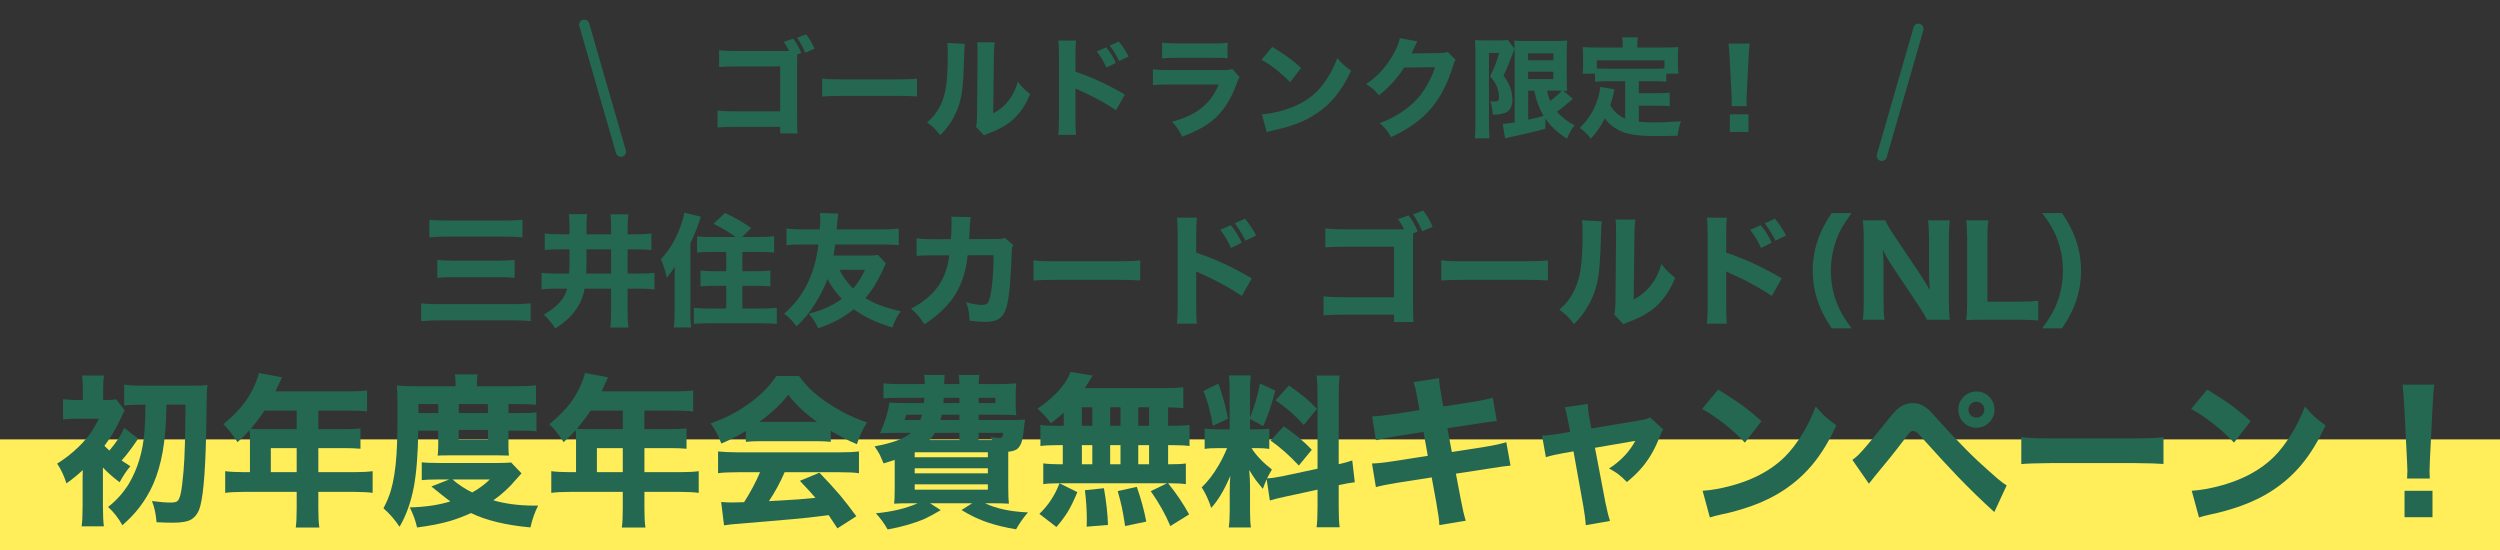 <svg width="736" height="162" viewBox="0 0 736 162" fill="none" xmlns="http://www.w3.org/2000/svg">
<rect x="0" y="0" width="736" height="162" fill="#333333" stroke="none"/>
<g clip-path="url(#clip0_4777_845)">
<path d="M182.8 44.671L172 7.254" stroke="#246852" stroke-width="3" stroke-linecap="round"/>
<path d="M554 45.88L564.8 8.463" stroke="#246852" stroke-width="3" stroke-linecap="round"/>
<path fill-rule="evenodd" clip-rule="evenodd" d="M0 129.358H736V162H0V129.358Z" fill="#FFED59"/>
<path d="M234.703 16.047C234.672 16.703 234.656 17.49 234.656 18.406V34.531C234.656 36.333 234.672 37.51 234.703 38.062C234.724 38.385 234.76 38.786 234.812 39.266H229.688V37.344H216.125C214.219 37.344 212.594 37.401 211.25 37.516V32.531C212.469 32.698 214.12 32.781 216.203 32.781H229.688V19.562H216.656C214.25 19.573 212.599 19.63 211.703 19.734V14.766C212.661 14.922 214.339 15.005 216.734 15.016H230.734L232.344 15C231.875 14.083 231.339 13.193 230.734 12.328L233.5 11.359C234.469 12.62 235.266 14.026 235.891 15.578L234.703 16.047ZM234.656 11.094L237.312 10.109C237.75 10.651 238.193 11.297 238.641 12.047C239.141 12.912 239.526 13.682 239.797 14.359L237.047 15.5C236.411 13.958 235.615 12.49 234.656 11.094ZM242.047 28.422V23.109C242.755 23.213 243.438 23.281 244.094 23.312C244.979 23.354 246.245 23.375 247.891 23.375H264.109C266.953 23.365 268.901 23.287 269.953 23.141V28.391C269.047 28.307 267.089 28.25 264.078 28.219H247.922C244.88 28.25 242.922 28.318 242.047 28.422ZM278.906 12.641L284.062 12.922C283.99 13.453 283.938 14.115 283.906 14.906C283.885 15.24 283.823 17.01 283.719 20.219C283.573 24.208 283.281 27.13 282.844 28.984C281.865 33.172 279.854 36.776 276.812 39.797C276.052 38.828 275.375 38.057 274.781 37.484C274.323 37.068 273.708 36.589 272.938 36.047C273.948 35.161 274.745 34.328 275.328 33.547C277.016 31.276 278.094 28.479 278.562 25.156C278.875 22.99 279.031 19.901 279.031 15.891C279.031 14.412 278.99 13.328 278.906 12.641ZM287.656 12.453L292.844 12.469C292.688 13.427 292.604 14.719 292.594 16.344L292.406 33.375C294.167 32.448 295.635 31.25 296.812 29.781C298.156 28.052 299.099 26.156 299.641 24.094C300.411 25.062 301.083 25.812 301.656 26.344C302.031 26.698 302.562 27.151 303.25 27.703C302.01 30.859 300.24 33.448 297.938 35.469C296.167 36.979 293.911 38.224 291.172 39.203C290.495 39.464 290.01 39.677 289.719 39.844L287.328 37.328C287.516 36.661 287.62 35.641 287.641 34.266L287.797 16.281C287.797 16.177 287.792 15.51 287.781 14.281C287.781 13.656 287.74 13.047 287.656 12.453ZM322.891 15.141L325.656 13.922C326.833 15.338 327.786 16.87 328.516 18.516L325.719 19.875C325.406 19.156 324.995 18.354 324.484 17.469C323.943 16.562 323.411 15.787 322.891 15.141ZM326.703 13.438L329.359 12.219C330.505 13.573 331.479 15.042 332.281 16.625L329.5 17.984C329.135 17.224 328.667 16.385 328.094 15.469C327.615 14.698 327.151 14.021 326.703 13.438ZM316.797 39.703H311.562C311.688 38.776 311.755 37.271 311.766 35.188V16.234C311.755 14.213 311.688 12.787 311.562 11.953H316.797C316.672 12.87 316.609 14.302 316.609 16.25V21.125C321.401 22.698 326.25 24.938 331.156 27.844L328.547 32.453C327.453 31.693 326.219 30.922 324.844 30.141C322.323 28.713 319.984 27.542 317.828 26.625C317.359 26.417 316.953 26.219 316.609 26.031V35.25C316.609 37.292 316.672 38.776 316.797 39.703ZM342.109 17.188V12.531C342.943 12.688 344.411 12.771 346.516 12.781H357.031C358.562 12.781 359.573 12.76 360.062 12.719C360.406 12.698 360.844 12.635 361.375 12.531V17.188C360.792 17.104 360.266 17.057 359.797 17.047C359.307 17.026 358.406 17.016 357.094 17.016H346.438C344.271 17.037 342.828 17.094 342.109 17.188ZM339.422 25.047V20.391C340.089 20.484 340.682 20.547 341.203 20.578C341.786 20.609 342.807 20.625 344.266 20.625H359.672C360.651 20.625 361.318 20.604 361.672 20.562C361.964 20.531 362.339 20.448 362.797 20.312L364.938 22.656C364.656 23.104 364.359 23.787 364.047 24.703C362.328 29.495 359.901 33.135 356.766 35.625C355.234 36.865 353.271 38.016 350.875 39.078C350.292 39.339 349.344 39.724 348.031 40.234C347.594 39.276 347.151 38.469 346.703 37.812C346.391 37.365 345.833 36.693 345.031 35.797C352.021 34.12 356.594 30.479 358.75 24.875H344.188C341.844 24.885 340.255 24.943 339.422 25.047ZM371.391 17.594L374.531 13.797C376.115 14.755 377.438 15.604 378.5 16.344C380.156 17.5 381.672 18.719 383.047 20L379.797 24.203C378.693 23.026 377.401 21.838 375.922 20.641C374.328 19.391 372.818 18.375 371.391 17.594ZM372.922 38.891L371.5 33.656C372.448 33.594 373.427 33.469 374.438 33.281C380.125 32.188 384.542 30.073 387.688 26.938C388.812 25.812 389.943 24.338 391.078 22.516C392.161 20.734 393.036 18.932 393.703 17.109C394.495 18.047 395.208 18.792 395.844 19.344C396.302 19.74 396.938 20.229 397.75 20.812C396.365 23.854 394.781 26.443 393 28.578C389.948 32.214 386 34.896 381.156 36.625C379.094 37.354 377.083 37.917 375.125 38.312C374.188 38.51 373.453 38.703 372.922 38.891ZM412.094 11.219L417.281 12.188C417.188 12.312 417.073 12.521 416.938 12.812C416.719 13.25 416.516 13.682 416.328 14.109C416.099 14.641 415.844 15.177 415.562 15.719L423.891 15.625C424.964 15.594 425.724 15.474 426.172 15.266L428.531 17.594C428.281 17.938 428 18.63 427.688 19.672C427.021 21.901 426.109 24.151 424.953 26.422C422.87 30.516 419.969 33.885 416.25 36.531C414.198 37.99 411.953 39.266 409.516 40.359C409.026 39.464 408.542 38.714 408.062 38.109C407.635 37.589 407.021 36.964 406.219 36.234C410.615 34.609 414.229 32.297 417.062 29.297C418.708 27.568 420.135 25.375 421.344 22.719C421.76 21.812 422.135 20.833 422.469 19.781L413.375 19.891C412.448 21.401 411.26 22.943 409.812 24.516C408.521 25.901 407.245 27.078 405.984 28.047C405.359 27.297 404.802 26.703 404.312 26.266C403.833 25.859 403.125 25.365 402.188 24.781C405.677 22.438 408.474 19.271 410.578 15.281C411.495 13.531 412 12.177 412.094 11.219ZM460.188 26.703L463.078 29.109C462.984 29.172 462.703 29.401 462.234 29.797C461.068 30.818 459.776 31.849 458.359 32.891C458.911 33.536 459.531 34.141 460.219 34.703C461.302 35.589 462.422 36.312 463.578 36.875C462.745 37.833 461.995 39.151 461.328 40.828C459.599 39.786 457.984 38.464 456.484 36.859C455.922 36.234 455.411 35.594 454.953 34.938L454.984 37.875C452.276 38.656 448.875 39.474 444.781 40.328C443.948 40.526 443.391 40.677 443.109 40.781L442.391 36.484C442.828 36.505 444.005 36.354 445.922 36.031V15.359C445.911 14.026 445.87 12.88 445.797 11.922C446.359 12.016 447.37 12.062 448.828 12.062H458.438C459.719 12.062 460.698 12.016 461.375 11.922C461.292 12.412 461.25 13.604 461.25 15.5V23.234C461.25 24.568 461.292 25.745 461.375 26.766C460.865 26.734 460.469 26.713 460.188 26.703ZM459.781 26.703C459.417 26.693 459.167 26.688 459.031 26.688H455.438C455.667 27.802 455.984 28.818 456.391 29.734C457.026 29.245 457.604 28.771 458.125 28.312C459.01 27.531 459.562 26.995 459.781 26.703ZM449.891 35.25C451.818 34.823 453.333 34.448 454.438 34.125C453.156 32.021 452.25 29.542 451.719 26.688H449.891V35.25ZM449.875 15.703V17.75H457.312V15.703H449.875ZM449.875 21.125V23.281H457.312V21.125H449.875ZM434.25 11.766C434.729 11.849 435.536 11.891 436.672 11.891H441.516C442.807 11.891 443.599 11.838 443.891 11.734L445.891 14.359C445.776 14.609 445.63 14.979 445.453 15.469C444.578 17.917 443.641 20.167 442.641 22.219C443.349 23.25 443.849 24.057 444.141 24.641C444.88 26.13 445.25 27.688 445.25 29.312C445.25 31.125 444.677 32.365 443.531 33.031C442.708 33.5 441.349 33.745 439.453 33.766C439.401 32.057 439.141 30.734 438.672 29.797C439.13 29.87 439.526 29.906 439.859 29.906C440.38 29.906 440.745 29.833 440.953 29.688C441.193 29.521 441.312 29.182 441.312 28.672C441.312 27.578 441.094 26.5 440.656 25.438C440.375 24.781 440.036 24.182 439.641 23.641C439.391 23.297 439.073 22.896 438.688 22.438C439.312 21.229 439.833 20.078 440.25 18.984C440.583 18.099 440.953 16.969 441.359 15.594H438.359V36.703C438.359 38.151 438.411 39.49 438.516 40.719H434.172C434.297 39.729 434.359 38.391 434.359 36.703V15C434.359 14.125 434.323 13.047 434.25 11.766ZM478.453 34.938V23.906H472.875C471.458 23.906 470.359 23.958 469.578 24.062V21.688H465.922C466.016 20.979 466.062 20.088 466.062 19.016V16.297C466.073 15.474 466.031 14.662 465.938 13.859C467 13.943 468.229 13.984 469.625 13.984H477.719V13.047C477.719 12.245 477.661 11.562 477.547 11H482.172C482.078 11.542 482.026 12.219 482.016 13.031V13.984H490.438C491.792 13.984 493.016 13.943 494.109 13.859C494.026 14.609 493.984 15.422 493.984 16.297V19.031C493.984 19.958 494.031 20.844 494.125 21.688H490.547V24.062C489.786 23.958 488.677 23.906 487.219 23.906H482.469V27.438H488.359C489.776 27.438 490.844 27.38 491.562 27.266V31.266C490.74 31.162 489.672 31.109 488.359 31.109H482.469V35.828C483.781 35.974 485.37 36.047 487.234 36.047C489.224 36.047 491.771 35.927 494.875 35.688C494.385 37.062 494.052 38.484 493.875 39.953C491.365 40.026 489.203 40.062 487.391 40.062C482.974 40.062 479.703 39.635 477.578 38.781C475.974 38.135 474.604 37.229 473.469 36.062C473.188 35.771 472.854 35.365 472.469 34.844C471.271 37.208 469.896 39.198 468.344 40.812C467.5 39.635 466.411 38.578 465.078 37.641C467.078 35.755 468.609 33.562 469.672 31.062C470.401 29.229 470.844 27.703 471 26.484C471.083 26.078 471.135 25.771 471.156 25.562L475.344 26.328C475.292 26.537 475.214 26.838 475.109 27.234C474.974 27.922 474.625 29.172 474.062 30.984C475.094 32.797 476.557 34.115 478.453 34.938ZM490.016 20.141V17.766H470.094V20.141C470.75 20.203 471.677 20.234 472.875 20.234H487.219C488.417 20.234 489.349 20.203 490.016 20.141ZM514.219 31.25H509.766C509.807 30.615 509.828 30.109 509.828 29.734C509.828 29.432 509.797 28.672 509.734 27.453L509.203 16.922C509.089 15.016 508.979 13.651 508.875 12.828H515.109C514.984 13.588 514.875 14.953 514.781 16.922L514.25 27.453C514.198 28.599 514.172 29.375 514.172 29.781C514.172 30.146 514.188 30.635 514.219 31.25ZM514.75 38.844H509.266V33.656H514.75V38.844Z" fill="#246852"/>
<path d="M715.328 140.875H708.648C708.711 139.922 708.742 139.164 708.742 138.602C708.742 138.148 708.695 137.008 708.602 135.18L707.805 119.383C707.633 116.523 707.469 114.477 707.312 113.242H716.664C716.477 114.383 716.312 116.43 716.172 119.383L715.375 135.18C715.297 136.898 715.258 138.062 715.258 138.672C715.258 139.219 715.281 139.953 715.328 140.875ZM716.125 152.266H707.898V144.484H716.125V152.266Z" fill="#246852"/>
<path d="M645.086 120.391L649.797 114.695C652.172 116.133 654.156 117.406 655.75 118.516C658.234 120.25 660.508 122.078 662.57 124L657.695 130.305C656.039 128.539 654.102 126.758 651.883 124.961C649.492 123.086 647.227 121.562 645.086 120.391ZM647.383 152.336L645.25 144.484C646.672 144.391 648.141 144.203 649.656 143.922C658.188 142.281 664.812 139.109 669.531 134.406C671.219 132.719 672.914 130.508 674.617 127.773C676.242 125.102 677.555 122.398 678.555 119.664C679.742 121.07 680.812 122.188 681.766 123.016C682.453 123.609 683.406 124.344 684.625 125.219C682.547 129.781 680.172 133.664 677.5 136.867C672.922 142.32 667 146.344 659.734 148.938C656.641 150.031 653.625 150.875 650.688 151.469C649.281 151.766 648.18 152.055 647.383 152.336Z" fill="#246852"/>
<path d="M595.07 136.633V128.664C596.133 128.82 597.156 128.922 598.141 128.969C599.469 129.031 601.367 129.062 603.836 129.062H628.164C632.43 129.047 635.352 128.93 636.93 128.711V136.586C635.57 136.461 632.633 136.375 628.117 136.328H603.883C599.32 136.375 596.383 136.477 595.07 136.633Z" fill="#246852"/>
<path d="M550.211 142.398L545.336 135.391C545.945 134.969 546.57 134.445 547.211 133.82C548.445 132.617 551.336 129.172 555.883 123.484C557.461 121.453 558.727 120.164 559.68 119.617C560.773 118.992 561.93 118.68 563.148 118.68C564.57 118.68 565.883 119.133 567.086 120.039C567.82 120.586 569.047 121.844 570.766 123.812C572.75 126.062 575.297 128.766 578.406 131.922C580.625 134.234 583.883 137.258 588.18 140.992C589.133 141.789 589.992 142.43 590.758 142.914L587.125 150.742C583.562 147.523 579.984 144.055 576.391 140.336C573.938 137.805 570.156 133.695 565.047 128.008C564.375 127.258 563.781 126.883 563.266 126.883C562.891 126.883 562.586 126.992 562.352 127.211C562.117 127.43 561.508 128.195 560.523 129.508C557.914 132.945 555.039 136.531 551.898 140.266C551.32 140.969 550.758 141.68 550.211 142.398ZM581.945 115.258C583.445 115.258 584.734 115.844 585.812 117.016C586.719 118.031 587.172 119.219 587.172 120.578C587.172 122.172 586.586 123.5 585.414 124.562C584.398 125.469 583.211 125.922 581.852 125.922C580.273 125.922 578.953 125.336 577.891 124.164C576.984 123.148 576.531 121.945 576.531 120.555C576.531 119.008 577.117 117.703 578.289 116.641C579.289 115.719 580.508 115.258 581.945 115.258ZM581.805 118.258C581.148 118.258 580.586 118.516 580.117 119.031C579.711 119.484 579.508 120.008 579.508 120.602C579.508 121.305 579.766 121.883 580.281 122.336C580.734 122.742 581.258 122.945 581.852 122.945C582.555 122.945 583.133 122.688 583.586 122.172C583.992 121.719 584.195 121.188 584.195 120.578C584.195 119.906 583.938 119.336 583.422 118.867C582.969 118.461 582.43 118.258 581.805 118.258Z" fill="#246852"/>
<path d="M501.086 120.391L505.797 114.695C508.172 116.133 510.156 117.406 511.75 118.516C514.234 120.25 516.508 122.078 518.57 124L513.695 130.305C512.039 128.539 510.102 126.758 507.883 124.961C505.492 123.086 503.227 121.562 501.086 120.391ZM503.383 152.336L501.25 144.484C502.672 144.391 504.141 144.203 505.656 143.922C514.188 142.281 520.812 139.109 525.531 134.406C527.219 132.719 528.914 130.508 530.617 127.773C532.242 125.102 533.555 122.398 534.555 119.664C535.742 121.07 536.812 122.188 537.766 123.016C538.453 123.609 539.406 124.344 540.625 125.219C538.547 129.781 536.172 133.664 533.5 136.867C528.922 142.32 523 146.344 515.734 148.938C512.641 150.031 509.625 150.875 506.688 151.469C505.281 151.766 504.18 152.055 503.383 152.336Z" fill="#246852"/>
<path d="M462.25 127.164L461.688 124.211C461.344 122.32 461.008 120.891 460.68 119.922L467.406 118.914C467.469 120.336 467.648 121.797 467.945 123.297L468.508 126.133L482.289 123.836C483.586 123.617 484.453 123.43 484.891 123.273C485.125 123.195 485.422 123.062 485.781 122.875L489.672 126.438C489.344 126.859 488.945 127.672 488.477 128.875C487.258 132.094 485.633 134.93 483.602 137.383C482.32 138.93 480.773 140.438 478.961 141.906C478.023 140.938 477.148 140.148 476.336 139.539C475.664 139.039 474.789 138.5 473.711 137.922C475.383 136.891 476.977 135.562 478.492 133.938C479.711 132.578 480.688 131.195 481.422 129.789L469.562 131.828L472.609 147.812C473.062 150.109 473.523 151.961 473.992 153.367L466.867 154.609C466.758 153.062 466.516 151.211 466.141 149.055L463.234 132.883L460.164 133.422C458.133 133.781 456.445 134.172 455.102 134.594L453.977 128.242C455.273 128.211 457.062 128.008 459.344 127.633L462.25 127.164Z" fill="#246852"/>
<path d="M417.93 120.742L417.414 118.047C417.023 115.953 416.781 114.688 416.688 114.25C416.562 113.781 416.375 113.195 416.125 112.492L423.672 111.32C423.672 112.414 423.906 114.242 424.375 116.805L424.914 119.664L433.375 118.352C436.031 117.93 438.062 117.5 439.469 117.062L440.664 123.953C439.164 124.094 437.133 124.367 434.57 124.773L426.109 126.062L427.422 133.07L437.031 131.57C439.766 131.133 441.906 130.672 443.453 130.188L444.695 137.078C443.492 137.172 441.391 137.461 438.391 137.945L428.617 139.445L429.977 146.617C430.539 149.648 431.055 151.875 431.523 153.297L423.742 154.586C423.711 153.789 423.648 153.039 423.555 152.336C423.305 150.883 423.062 149.391 422.828 147.859L421.492 140.547L411.133 142.164C408.57 142.57 406.547 142.984 405.062 143.406L403.914 136.445C405.414 136.43 407.531 136.203 410.266 135.766L420.344 134.195L419.078 127.164L411.625 128.312C409.125 128.703 406.938 129.133 405.062 129.602L403.961 122.594C405.555 122.547 407.719 122.312 410.453 121.891L417.93 120.742Z" fill="#246852"/>
<path d="M372.906 141.086C372.531 141.945 372.156 142.891 371.781 143.922C370.781 142.719 370.125 141.906 369.812 141.484C369.203 140.656 368.523 139.617 367.773 138.367C367.93 140.273 368.008 141.82 368.008 143.008V150.438C368.008 152.484 368.094 154.102 368.266 155.289H361.75C361.938 153.992 362.031 152.328 362.031 150.297V145C362.031 143.25 362.086 141.625 362.195 140.125C360.414 144.297 358.539 147.43 356.57 149.523C356.258 148.461 355.812 147.32 355.234 146.102C354.797 145.164 354.312 144.289 353.781 143.477C355.547 141.82 357.219 139.641 358.797 136.938C359.688 135.406 360.508 133.734 361.258 131.922H359.055C357.117 131.922 355.648 132 354.648 132.156V126.156C355.539 126.312 357 126.391 359.031 126.391H362.008V115C362.008 113.047 361.93 111.555 361.773 110.523H368.242C368.086 111.508 368.008 112.984 368.008 114.953V122.969C369.352 119.516 370.328 116.164 370.938 112.914L375.461 115C374.242 119.547 373.047 123.031 371.875 125.453L368.008 123.32V126.391H369.977C371.68 126.391 372.914 126.32 373.68 126.18V132.156C372.773 132 371.5 131.922 369.859 131.922H368.453C369.828 134.094 371.828 136.195 374.453 138.227C373.891 139.18 373.414 140.047 373.023 140.828C373.914 140.828 375.43 140.617 377.57 140.195L387.883 137.992V116.336C387.883 113.758 387.789 111.828 387.602 110.547H394.398C394.211 111.844 394.117 113.773 394.117 116.336V136.656C395.711 136.312 397.039 135.945 398.102 135.555L398.852 141.977C397.852 142.07 396.273 142.352 394.117 142.82V149.359C394.117 151.938 394.211 153.891 394.398 155.219H387.602C387.789 153.922 387.883 151.953 387.883 149.312V144.156L378.461 146.195C376.398 146.633 374.859 147.016 373.844 147.344L372.906 141.086ZM354.25 115.117L358.703 112.938C360.031 116.703 360.977 120.141 361.539 123.25L357.062 125.359C356.344 121.047 355.406 117.633 354.25 115.117ZM375.531 117.836L379.469 113.5C381.359 114.812 382.914 115.977 384.133 116.992C385.305 117.977 386.5 119.102 387.719 120.367L383.852 125.102C382.273 123.445 381.016 122.195 380.078 121.352C379.172 120.57 377.656 119.398 375.531 117.836ZM374.055 129.695L377.945 125.5C381.289 127.797 384.039 130.102 386.195 132.414L382.375 137.055C379.625 134.102 376.852 131.648 374.055 129.695Z" fill="#246852"/>
<path d="M313.164 125.359V121.492C312.008 122.539 310.75 123.578 309.391 124.609C308.203 122.984 306.883 121.562 305.43 120.344C308.398 118.297 310.742 116.211 312.461 114.086C313.836 112.367 314.734 110.836 315.156 109.492L321.695 110.57C321.43 110.93 321.164 111.344 320.898 111.812C320.43 112.609 319.906 113.43 319.328 114.273H342.25C345.031 114.273 347.07 114.18 348.367 113.992V120.18C347.117 120.023 345.625 119.938 343.891 119.922V125.359H345.461C347.508 125.359 349.086 125.273 350.195 125.102V131.312C349.07 131.141 347.492 131.055 345.461 131.055H343.891V136.68H344.523C346.602 136.68 348.133 136.602 349.117 136.445V142.539C348.07 142.367 346.586 142.281 344.664 142.281H343.891C346.266 145.188 348.328 148.242 350.078 151.445L344.547 154.867C343.109 151.43 341.188 148.008 338.781 144.602L343.562 142.281H311.289C309.555 142.281 308.172 142.367 307.141 142.539V136.422C308.094 136.578 309.664 136.664 311.852 136.68H312.883V131.055H311.008C309.008 131.055 307.438 131.141 306.297 131.312V125.102C307.406 125.273 308.977 125.359 311.008 125.359H313.164ZM318.508 119.898V125.359H321.578V119.898H318.508ZM326.828 119.898V125.359H329.875V119.898H326.828ZM318.508 131.055V136.68H321.578V131.055H318.508ZM326.828 131.055V136.68H329.875V131.055H326.828ZM335.102 136.68H338.289V131.055H335.102V136.68ZM335.102 125.359H338.289V119.898H335.102V125.359ZM337.469 153.555L331.234 154.867C330.891 152.57 330.57 150.727 330.273 149.336C330.008 148.086 329.602 146.5 329.055 144.578L334.68 143.336C335.898 146.82 336.828 150.227 337.469 153.555ZM326.195 154.539L319.914 155.055C319.945 154.195 319.961 153.555 319.961 153.133C319.961 150.227 319.773 147.289 319.398 144.32L325 143.734C325.688 147.688 326.086 151.289 326.195 154.539ZM311.008 155.148L305.992 151.281C308.555 148.859 310.531 145.859 311.922 142.281L317.172 144.883C316.203 147.258 315.227 149.25 314.242 150.859C313.367 152.25 312.289 153.68 311.008 155.148Z" fill="#246852"/>
<path d="M296.828 133C296.828 133.531 296.828 134.109 296.828 134.734V143.125C296.828 145.594 296.891 147.312 297.016 148.281C296.031 148.203 294.383 148.164 292.07 148.164H289.984C293.344 149.742 297.562 150.641 302.641 150.859C301.406 152.234 300.234 153.891 299.125 155.828C296 155.312 293.195 154.633 290.711 153.789C288.914 153.164 287.289 152.469 285.836 151.703C285.383 151.484 284.461 150.969 283.07 150.156L286.211 148.164H273.812L276.953 150.18C275.109 151.273 273.586 152.102 272.383 152.664C269.242 154.039 265.555 155.109 261.32 155.875C260.383 154.188 259.227 152.602 257.852 151.117C262.68 150.648 266.781 149.664 270.156 148.164H268.211C265.961 148.164 264.297 148.203 263.219 148.281C263.344 147.422 263.406 145.836 263.406 143.523V135.391C262.578 135.672 261.484 136.016 260.125 136.422C259.625 135.219 259.258 134.375 259.023 133.891C258.664 133.203 258.148 132.375 257.477 131.406C262.648 130.469 266.219 129.148 268.188 127.445H262.914C261.977 127.445 261.086 127.461 260.242 127.492C259.773 127.523 259.383 127.547 259.07 127.562C259.711 126.188 260.305 124.641 260.852 122.922C261.336 121.281 261.672 119.812 261.859 118.516C262.703 118.609 264 118.656 265.75 118.656H272.008C272.055 118.141 272.102 117.625 272.148 117.109H264.672C262.531 117.109 261.008 117.172 260.102 117.297V112.867C261.023 112.992 262.547 113.062 264.672 113.078H272.266C272.234 111.969 272.172 111.07 272.078 110.383H278.102C278.055 110.852 278.016 111.523 277.984 112.398L277.961 113.078H282.461C282.445 112 282.375 111.102 282.25 110.383H288.344C288.203 111.133 288.125 112.031 288.109 113.078H294.438C295.438 113.078 296.508 113.039 297.648 112.961C298.336 112.93 298.852 112.898 299.195 112.867C299.07 113.727 299.008 115.031 299.008 116.781V118.609C299.008 120.156 299.07 121.367 299.195 122.242C297.664 122.133 296.062 122.086 294.391 122.102H288.109V123.648H297.906C299.469 123.648 300.766 123.609 301.797 123.531C301.703 124.016 301.609 124.719 301.516 125.641C301.25 127.797 301.047 129.133 300.906 129.648C300.578 130.93 300.031 131.82 299.266 132.32C298.734 132.648 297.922 132.875 296.828 133ZM292.07 129.555C291.977 129.32 291.836 129.008 291.648 128.617C292.57 128.82 293.336 128.922 293.945 128.922C294.523 128.922 294.891 128.828 295.047 128.641C295.156 128.516 295.25 128.117 295.328 127.445H288.109V129.555H292.07ZM282.461 129.555V127.445H275.242C274.773 128.195 274.234 128.898 273.625 129.555H282.461ZM271.469 122.102H266.805C266.633 122.711 266.461 123.227 266.289 123.648H270.953C271.141 123.164 271.312 122.648 271.469 122.102ZM277.258 122.102C277.164 122.586 277.039 123.102 276.883 123.648H282.461V122.102H277.258ZM277.844 117.109C277.812 117.688 277.773 118.203 277.727 118.656H282.461V117.109H277.844ZM288.109 117.109V118.656H293.031V117.109H288.109ZM269.289 133.141V134.617H290.828V133.141H269.289ZM269.289 137.852V139.352H290.828V137.852H269.289ZM269.289 142.586V144.156H290.828V142.586H269.289Z" fill="#246852"/>
<path d="M219.578 126.883C217.25 128.305 214.844 129.539 212.359 130.586C211.484 128.227 210.422 126.25 209.172 124.656C211.781 123.75 214.109 122.727 216.156 121.586C219.531 119.695 222.375 117.617 224.688 115.352C226.266 113.773 227.555 112.219 228.555 110.688H235.234C236.5 112.438 237.836 113.953 239.242 115.234C241.539 117.297 244.414 119.273 247.867 121.164C250.383 122.523 252.844 123.586 255.25 124.352C253.922 126.508 252.93 128.648 252.273 130.773C249.945 129.82 247.383 128.5 244.586 126.812V130.07C243.414 129.945 241.938 129.883 240.156 129.883H223.891C222.25 129.883 220.812 129.945 219.578 130.07V126.883ZM223.586 124.188H240.531C237.031 121.703 234.203 119.047 232.047 116.219C230.156 118.766 227.336 121.422 223.586 124.188ZM223.75 139.023H217.141C214.609 139.023 212.695 139.117 211.398 139.305V132.906C212.789 133.062 214.703 133.148 217.141 133.164H247.164C249.555 133.164 251.461 133.078 252.883 132.906V139.305C251.57 139.117 249.664 139.023 247.164 139.023H230.992C229.695 142.039 228.156 144.875 226.375 147.531L229.047 147.391C233.703 147.141 237.133 146.891 239.336 146.641L240.062 146.547C238.891 145.203 237.367 143.539 235.492 141.555L241.234 139.164C243.609 141.617 245.648 143.844 247.352 145.844C248.82 147.609 250.406 149.656 252.109 151.984L246.531 155.547C245.375 153.766 244.516 152.469 243.953 151.656L242.688 151.82C239.75 152.211 236.672 152.547 233.453 152.828C224.734 153.578 219.719 154.008 218.406 154.117C216.281 154.258 214.531 154.438 213.156 154.656L212.312 147.789C213.469 147.883 214.586 147.93 215.664 147.93C216.211 147.93 217.344 147.898 219.062 147.836C219.844 146.633 220.672 145.227 221.547 143.617C222.469 141.898 223.203 140.367 223.75 139.023Z" fill="#246852"/>
<path d="M169.586 139V128.969C169.586 128.125 169.555 127.344 169.492 126.625C168.43 127.828 167.242 129.008 165.93 130.164C164.57 128.055 163.18 126.289 161.758 124.867C164.57 122.57 166.773 120.289 168.367 118.023C169.773 116.023 170.906 113.82 171.766 111.414C171.984 110.773 172.133 110.242 172.211 109.82L179.031 111.086C178.781 111.57 178.43 112.312 177.977 113.312C177.648 114.062 177.359 114.695 177.109 115.211H198.883C201.055 115.211 202.781 115.125 204.062 114.953V121.141C202.797 120.969 201.07 120.883 198.883 120.883H189.719V126.344H196.891C199.016 126.344 200.758 126.273 202.117 126.133V132.109C200.805 131.984 199.133 131.922 197.102 131.922H189.719V139H200.266C202.578 139 204.391 138.906 205.703 138.719V145.094C204.359 144.906 202.547 144.812 200.266 144.812H189.719V149.852C189.719 152.289 189.82 154.109 190.023 155.312H183.062C183.25 154.141 183.344 152.289 183.344 149.758V144.812H167.781C165.516 144.812 163.688 144.906 162.297 145.094V138.719C163.703 138.906 165.531 139 167.781 139H169.586ZM175.727 139H183.344V131.922H175.727V139ZM169.82 126.227C170.633 126.305 171.633 126.344 172.82 126.344H183.344V120.883H173.875C172.75 122.602 171.398 124.383 169.82 126.227Z" fill="#246852"/>
<path d="M129.016 126.789H123.133C123.055 133.633 122.617 139.18 121.82 143.43C120.945 147.945 119.547 151.828 117.625 155.078C116.234 152.984 114.656 151.172 112.891 149.641C113.859 147.812 114.594 146.039 115.094 144.32C115.906 141.555 116.453 138.039 116.734 133.773C116.938 130.695 117.039 126.008 117.039 119.711C117.039 117.117 116.969 115.039 116.828 113.477C118.406 113.633 120.305 113.711 122.523 113.711H134.125V112.82C134.125 111.789 134.047 110.922 133.891 110.219H140.641C140.469 110.844 140.391 111.734 140.406 112.891V113.711H151.773C154.539 113.711 156.547 113.617 157.797 113.43V119.148C156.484 119.023 154.805 118.961 152.758 118.961H149.711C149.695 119.211 149.688 119.492 149.688 119.805V121.609H153.695C155.43 121.609 156.844 121.539 157.938 121.398V127C157.062 126.859 155.656 126.789 153.719 126.789H149.688V131.008C149.688 132.352 149.734 133.391 149.828 134.125C149.078 134.078 148.055 134.055 146.758 134.055H132.133C130.664 134.055 129.57 134.078 128.852 134.125C128.945 133.422 129 132.383 129.016 131.008V126.789ZM135.039 126.578V129.414H143.641V126.578H135.039ZM143.641 121.609V119.828C143.641 119.531 143.633 119.242 143.617 118.961H135.086L135.062 119.898V121.609H143.641ZM129.039 121.609V120.039C129.008 119.602 128.992 119.242 128.992 118.961H123.18V121.609H129.039ZM132.25 141.156H129.062C126.906 141.156 125.273 141.219 124.164 141.344V136.094C125.164 136.234 126.93 136.305 129.461 136.305H146.172C148.047 136.305 149.484 136.258 150.484 136.164L153.531 139.352C153.219 139.68 152.656 140.312 151.844 141.25C149.953 143.516 147.75 145.531 145.234 147.297C148.844 148.328 152.797 148.844 157.094 148.844C157.406 148.844 157.852 148.844 158.43 148.844C157.477 150.688 156.719 152.828 156.156 155.266C148.984 154.625 143.156 153.219 138.672 151.047C136.734 151.938 134.695 152.711 132.555 153.367C129.82 154.164 126.562 154.805 122.781 155.289C122.391 153.461 121.68 151.492 120.648 149.383C125.289 149.258 129.273 148.664 132.602 147.602C131.805 147.055 130.977 146.43 130.117 145.727C128.492 144.414 127.453 143.578 127 143.219L132.25 141.156ZM133.211 141.156C135.039 142.719 136.977 143.992 139.023 144.977C140.961 143.898 142.688 142.625 144.203 141.156H133.211Z" fill="#246852"/>
<path d="M73.586 139V128.969C73.586 128.125 73.555 127.344 73.492 126.625C72.43 127.828 71.242 129.008 69.93 130.164C68.57 128.055 67.18 126.289 65.758 124.867C68.57 122.57 70.773 120.289 72.367 118.023C73.773 116.023 74.906 113.82 75.766 111.414C75.984 110.773 76.133 110.242 76.211 109.82L83.031 111.086C82.781 111.57 82.43 112.312 81.977 113.312C81.648 114.062 81.359 114.695 81.109 115.211H102.883C105.055 115.211 106.781 115.125 108.062 114.953V121.141C106.797 120.969 105.07 120.883 102.883 120.883H93.719V126.344H100.891C103.016 126.344 104.758 126.273 106.117 126.133V132.109C104.805 131.984 103.133 131.922 101.102 131.922H93.719V139H104.266C106.578 139 108.391 138.906 109.703 138.719V145.094C108.359 144.906 106.547 144.812 104.266 144.812H93.719V149.852C93.719 152.289 93.82 154.109 94.023 155.312H87.062C87.25 154.141 87.344 152.289 87.344 149.758V144.812H71.781C69.516 144.812 67.688 144.906 66.297 145.094V138.719C67.703 138.906 69.531 139 71.781 139H73.586ZM79.727 139H87.344V131.922H79.727V139ZM73.82 126.227C74.633 126.305 75.633 126.344 76.82 126.344H87.344V120.883H77.875C76.75 122.602 75.398 124.383 73.82 126.227Z" fill="#246852"/>
<path d="M42.836 119.125H42.438C39.656 119.141 37.695 119.227 36.555 119.383V113.242C38.07 113.461 40.031 113.562 42.438 113.547H56.57C58.742 113.562 60.242 113.484 61.07 113.312C60.977 114.062 60.914 114.984 60.883 116.078C60.852 117.203 60.812 119.539 60.766 123.086C60.609 136.461 60.008 145.094 58.961 148.984C58.461 150.844 57.578 152.156 56.312 152.922C55.25 153.562 53.453 153.883 50.922 153.883C49.531 153.883 47.922 153.836 46.094 153.742C45.906 151.352 45.453 149.273 44.734 147.508C47 147.805 48.859 147.953 50.312 147.953C51.234 147.953 51.867 147.812 52.211 147.531C52.648 147.188 53 146.344 53.266 145C53.516 143.797 53.773 141.68 54.039 138.648C54.383 134.633 54.57 128.125 54.602 119.125H48.977V119.945C48.961 122.43 48.836 124.977 48.602 127.586C47.914 135.273 46.109 141.484 43.188 146.219C41.875 148.391 40.398 150.328 38.758 152.031C38.102 152.719 37.195 153.586 36.039 154.633C34.836 152.492 33.43 150.695 31.82 149.242C34.195 147.414 36.219 145.164 37.891 142.492C40.484 138.148 42.023 133.102 42.508 127.352C42.695 125.242 42.797 122.75 42.812 119.875L42.836 119.125ZM30.297 137.641V148.938C30.312 151.703 30.406 153.711 30.578 154.961H24.039C24.227 153.508 24.32 151.492 24.32 148.914V140.617C24.32 140.352 24.328 140 24.344 139.562C24.359 139.016 24.367 138.625 24.367 138.391C23.023 139.672 21.422 140.977 19.562 142.305C18.859 140.07 17.945 138.133 16.82 136.492C19.117 135.07 21.234 133.414 23.172 131.523C24.688 130.039 25.938 128.57 26.922 127.117C27.594 126.133 28.328 124.852 29.125 123.273H22.891C21 123.258 19.555 123.336 18.555 123.508V117.531C19.727 117.688 21.211 117.766 23.008 117.766H24.391V114.578C24.375 112.688 24.289 111.344 24.133 110.547H30.648C30.461 111.344 30.367 112.672 30.367 114.531V117.766H30.906C32.469 117.766 33.57 117.703 34.211 117.578L36.719 120.836C36.438 121.242 36.086 121.938 35.664 122.922C34.414 125.734 32.773 128.516 30.742 131.266C31.211 131.734 31.695 132.195 32.195 132.648C34.18 130.336 35.641 128.117 36.578 125.992L40.68 129.133C38.82 131.898 37.195 134.047 35.805 135.578C36.414 136 37.273 136.562 38.383 137.266C37.336 138.453 36.281 140.023 35.219 141.977C33.375 140.602 31.734 139.156 30.297 137.641Z" fill="#246852"/>
<path d="M607.086 96.664H601.215C602.539 94.859 603.512 93.4 604.133 92.287C605.258 90.272 606.084 88.109 606.611 85.801C607.092 83.75 607.332 81.711 607.332 79.684C607.332 76.203 606.693 72.898 605.416 69.769C604.818 68.305 604.051 66.852 603.113 65.41C602.715 64.789 602.082 63.893 601.215 62.721H607.086C608.164 64.397 608.973 65.762 609.512 66.816C611.609 70.906 612.658 75.195 612.658 79.684C612.658 83.129 612.037 86.469 610.795 89.703C610.197 91.262 609.43 92.832 608.492 94.414C608.199 94.918 607.73 95.668 607.086 96.664Z" fill="#246852"/>
<path d="M578.838 94.238C579.025 93.148 579.125 91.484 579.137 89.246V70.42C579.113 68.006 579.014 66.154 578.838 64.865H585.412C585.307 65.65 585.242 66.16 585.219 66.394C585.148 67.191 585.107 68.51 585.096 70.35V88.807H594.764C597.084 88.795 598.854 88.713 600.072 88.561V94.379C599.334 94.238 597.564 94.156 594.764 94.133H583.742C581.598 94.133 579.963 94.168 578.838 94.238Z" fill="#246852"/>
<path d="M568.15 85.449C568.033 84.441 567.951 82.947 567.904 80.967V70.051C567.881 67.766 567.775 66.037 567.588 64.865H574.039C573.863 66.025 573.764 67.766 573.74 70.086V89.141C573.752 91.356 573.852 93.019 574.039 94.133H567.271C566.955 93.324 566.135 91.924 564.811 89.932L556.566 77.592C555.805 76.42 555.043 75.078 554.281 73.566C554.305 73.894 554.346 74.457 554.404 75.254C554.486 76.227 554.521 77.182 554.51 78.119V88.613C554.521 91.168 554.621 93.008 554.809 94.133H548.393C548.592 93.078 548.691 91.232 548.691 88.596V69.857C548.68 67.818 548.58 66.154 548.393 64.865H555.072C555.354 65.732 556.139 67.115 557.428 69.014L565.689 81.353C566.662 82.818 567.482 84.184 568.15 85.449Z" fill="#246852"/>
<path d="M539.234 96.664C538.156 94.988 537.348 93.623 536.809 92.568C534.711 88.478 533.662 84.184 533.662 79.684C533.662 76.25 534.283 72.916 535.525 69.682C536.123 68.123 536.891 66.553 537.828 64.971C538.133 64.467 538.602 63.717 539.234 62.721H545.105C543.793 64.525 542.826 65.984 542.205 67.098C541.08 69.113 540.254 71.275 539.727 73.584C539.246 75.635 539.006 77.668 539.006 79.684C539.006 83.176 539.645 86.486 540.922 89.615C541.52 91.08 542.287 92.533 543.225 93.975C543.623 94.596 544.25 95.492 545.105 96.664H539.234Z" fill="#246852"/>
<path d="M515.254 67.66L518.365 66.289C519.689 67.883 520.762 69.606 521.582 71.457L518.436 72.986C518.084 72.178 517.621 71.275 517.047 70.279C516.438 69.26 515.84 68.387 515.254 67.66ZM519.543 65.744L522.531 64.373C523.82 65.897 524.916 67.549 525.818 69.33L522.689 70.859C522.279 70.004 521.752 69.061 521.107 68.029C520.568 67.162 520.047 66.4 519.543 65.744ZM508.398 95.293H502.51C502.65 94.25 502.727 92.557 502.738 90.213V68.891C502.727 66.617 502.65 65.012 502.51 64.074H508.398C508.258 65.106 508.188 66.717 508.188 68.908V74.393C513.578 76.162 519.033 78.682 524.553 81.951L521.617 87.137C520.387 86.281 518.998 85.414 517.451 84.535C514.615 82.93 511.984 81.611 509.559 80.58C509.031 80.346 508.574 80.123 508.188 79.912V90.283C508.188 92.58 508.258 94.25 508.398 95.293Z" fill="#246852"/>
<path d="M465.771 64.848L471.572 65.164C471.49 65.762 471.432 66.506 471.396 67.397C471.373 67.772 471.303 69.764 471.186 73.373C471.021 77.861 470.693 81.148 470.201 83.234C469.1 87.945 466.838 92 463.416 95.398C462.561 94.309 461.799 93.441 461.131 92.797C460.615 92.328 459.924 91.789 459.057 91.18C460.193 90.184 461.09 89.246 461.746 88.367C463.645 85.812 464.857 82.666 465.385 78.928C465.736 76.49 465.912 73.016 465.912 68.504C465.912 66.84 465.865 65.621 465.771 64.848ZM475.615 64.637L481.451 64.654C481.275 65.732 481.182 67.186 481.17 69.014L480.959 88.174C482.939 87.131 484.592 85.783 485.916 84.131C487.428 82.186 488.488 80.053 489.098 77.732C489.965 78.822 490.721 79.666 491.365 80.264C491.787 80.662 492.385 81.172 493.158 81.793C491.764 85.344 489.771 88.256 487.182 90.529C485.189 92.228 482.652 93.629 479.57 94.731C478.809 95.023 478.264 95.264 477.936 95.451L475.246 92.621C475.457 91.871 475.574 90.723 475.598 89.176L475.773 68.943C475.773 68.826 475.768 68.076 475.756 66.693C475.756 65.99 475.709 65.305 475.615 64.637Z" fill="#246852"/>
<path d="M424.305 82.602V76.625C425.102 76.742 425.869 76.818 426.607 76.853C427.604 76.9 429.027 76.924 430.879 76.924H449.125C452.324 76.912 454.516 76.824 455.699 76.66V82.566C454.68 82.473 452.477 82.408 449.09 82.373H430.914C427.492 82.408 425.289 82.484 424.305 82.602Z" fill="#246852"/>
<path d="M416.043 68.68C416.008 69.418 415.99 70.303 415.99 71.334V89.475C415.99 91.502 416.008 92.826 416.043 93.447C416.066 93.811 416.107 94.262 416.166 94.801H410.4V92.639H395.143C392.998 92.639 391.17 92.703 389.658 92.832V87.225C391.029 87.412 392.887 87.506 395.23 87.506H410.4V72.635H395.74C393.033 72.647 391.176 72.711 390.168 72.828V67.238C391.246 67.414 393.133 67.508 395.828 67.519H411.578L413.389 67.502C412.861 66.471 412.258 65.469 411.578 64.496L414.689 63.406C415.779 64.824 416.676 66.406 417.379 68.152L416.043 68.68ZM415.99 63.107L418.979 62C419.471 62.609 419.969 63.336 420.473 64.18C421.035 65.152 421.469 66.019 421.773 66.781L418.68 68.064C417.965 66.33 417.068 64.678 415.99 63.107Z" fill="#246852"/>
<path d="M359.23 67.66L362.342 66.289C363.666 67.883 364.738 69.606 365.559 71.457L362.412 72.986C362.061 72.178 361.598 71.275 361.023 70.279C360.414 69.26 359.816 68.387 359.23 67.66ZM363.52 65.744L366.508 64.373C367.797 65.897 368.893 67.549 369.795 69.33L366.666 70.859C366.256 70.004 365.729 69.061 365.084 68.029C364.545 67.162 364.023 66.4 363.52 65.744ZM352.375 95.293H346.486C346.627 94.25 346.703 92.557 346.715 90.213V68.891C346.703 66.617 346.627 65.012 346.486 64.074H352.375C352.234 65.106 352.164 66.717 352.164 68.908V74.393C357.555 76.162 363.01 78.682 368.529 81.951L365.594 87.137C364.363 86.281 362.975 85.414 361.428 84.535C358.592 82.93 355.961 81.611 353.535 80.58C353.008 80.346 352.551 80.123 352.164 79.912V90.283C352.164 92.58 352.234 94.25 352.375 95.293Z" fill="#246852"/>
<path d="M304.281 82.602V76.625C305.078 76.742 305.846 76.818 306.584 76.853C307.58 76.9 309.004 76.924 310.855 76.924H329.102C332.301 76.912 334.492 76.824 335.676 76.66V82.566C334.656 82.473 332.453 82.408 329.066 82.373H310.891C307.469 82.408 305.266 82.484 304.281 82.602Z" fill="#246852"/>
<path d="M279.953 70.402C280.082 68.762 280.146 67.186 280.146 65.674C280.146 64.982 280.117 64.356 280.059 63.793L285.789 63.916C285.66 64.701 285.572 65.574 285.525 66.535C285.443 68.188 285.373 69.471 285.314 70.385L293.225 70.367C294.033 70.367 294.596 70.338 294.912 70.279C295.17 70.232 295.48 70.15 295.844 70.033L298.27 72.125C298.129 72.418 298.029 72.693 297.971 72.951C297.9 73.244 297.854 73.807 297.83 74.639C297.748 77.545 297.584 80.551 297.338 83.656C297.08 86.891 296.699 89.269 296.195 90.793C295.75 92.129 295.129 93.096 294.332 93.693C293.383 94.408 291.936 94.766 289.99 94.766C288.807 94.766 287.289 94.643 285.438 94.397C285.391 93.225 285.309 92.293 285.191 91.602C285.074 90.898 284.822 90.025 284.436 88.982C286.369 89.51 287.928 89.773 289.111 89.773C289.979 89.773 290.57 89.527 290.887 89.035C291.344 88.332 291.713 86.773 291.994 84.359C292.346 81.383 292.521 78.307 292.521 75.131L284.857 75.148L284.822 75.518C284.342 80.041 283.047 83.92 280.938 87.154C279.566 89.275 277.633 91.338 275.137 93.342C274.305 93.986 273.309 94.689 272.148 95.451C271.422 94.361 270.777 93.482 270.215 92.814C269.734 92.275 269.066 91.625 268.211 90.863C271.586 89.164 274.234 86.99 276.156 84.342C277.914 81.834 278.998 78.893 279.408 75.518L279.461 75.166H274.785C272.371 75.166 270.73 75.231 269.863 75.359L269.828 70.139C270.648 70.279 271.504 70.361 272.395 70.385C273.121 70.408 273.947 70.42 274.873 70.42L279.953 70.402Z" fill="#246852"/>
<path d="M243.602 82.144C242.852 84.231 241.721 86.527 240.209 89.035C238.58 91.731 236.676 94.074 234.496 96.066C233.195 94.32 231.971 93.09 230.822 92.375C236.576 87.453 239.945 80.65 240.93 71.967H236.236C233.834 71.99 232.27 72.061 231.543 72.178V67.291C232.68 67.443 234.244 67.525 236.236 67.537H241.334C241.439 66.189 241.492 65.199 241.492 64.566C241.492 63.992 241.451 63.371 241.369 62.703L246.783 62.879C246.643 63.652 246.514 64.871 246.396 66.535L246.326 67.537H259.896C261.818 67.537 263.383 67.455 264.59 67.291V72.178C263.547 72.049 261.982 71.978 259.896 71.967H245.887C245.723 73.186 245.559 74.275 245.395 75.236H255.291C256.756 75.236 257.822 75.178 258.49 75.061L260.793 77.522C260.617 77.826 260.271 78.6 259.756 79.842C258.115 83.287 256.445 85.918 254.746 87.734C257.43 89.41 260.91 90.705 265.188 91.619C264.156 93.002 263.324 94.602 262.691 96.418C260.348 95.68 258.314 94.918 256.592 94.133C254.764 93.289 253.012 92.258 251.336 91.039C249.93 92.199 248.424 93.219 246.818 94.098C245.178 94.988 243.203 95.838 240.895 96.647C240.156 95.029 239.225 93.6 238.1 92.357C241.932 91.397 245.172 89.938 247.82 87.981C246.062 86.152 244.656 84.207 243.602 82.144ZM247.152 79.438C248.172 81.5 249.502 83.334 251.143 84.939C252.561 83.334 253.732 81.5 254.658 79.438H247.152Z" fill="#246852"/>
<path d="M216.566 69.769C216.004 69.336 215.16 68.768 214.035 68.064C212.664 67.232 211.34 66.5 210.062 65.867L213.42 62.703C214.803 63.336 216.221 64.068 217.674 64.9C218.904 65.615 220.059 66.353 221.137 67.115L218.482 69.769H223.422C225.355 69.769 226.85 69.699 227.904 69.559V74.34C226.721 74.223 225.273 74.164 223.562 74.164H218.553V79.842H222.648C224.301 79.842 225.684 79.777 226.797 79.648V84.307C225.801 84.189 224.436 84.131 222.701 84.131H218.553V90.828H224.266C225.953 90.828 227.43 90.758 228.695 90.617V95.363C227.5 95.234 226.012 95.17 224.23 95.17H208.709C206.963 95.17 205.48 95.234 204.262 95.363V90.617C205.48 90.758 206.91 90.828 208.551 90.828H213.807V84.131H210.273C208.574 84.131 207.227 84.189 206.23 84.307V79.648C207.32 79.777 208.68 79.842 210.309 79.842H213.807V74.164H209.447C207.795 74.164 206.383 74.223 205.211 74.34V69.576C206.137 69.705 207.543 69.769 209.43 69.769H216.566ZM198.689 78.541C197.775 79.9 196.979 80.967 196.299 81.74C195.865 79.783 195.291 77.967 194.576 76.291C196.908 73.853 198.76 70.83 200.131 67.221C200.893 65.182 201.332 63.647 201.449 62.615L206.336 63.793C206.137 64.414 205.914 65.07 205.668 65.762C205.023 67.648 204.215 69.6 203.242 71.615V92.217C203.242 93.787 203.318 95.176 203.471 96.383H198.373C198.525 95.129 198.602 93.74 198.602 92.217V82.478C198.602 82.033 198.619 81.119 198.654 79.736L198.689 78.541Z" fill="#246852"/>
<path d="M167.664 73.408H165.133C162.965 73.408 161.383 73.478 160.387 73.619V68.75C161.453 68.902 163.012 68.978 165.062 68.978H167.664V66.939C167.664 65.17 167.588 63.869 167.436 63.037H172.85C172.721 63.869 172.656 65.258 172.656 67.203V68.978H179.916V67.432C179.916 65.451 179.846 64.004 179.705 63.09H184.996C184.844 64.133 184.768 65.58 184.768 67.432V68.978H187.053C189.01 68.978 190.58 68.902 191.764 68.75V73.619C190.592 73.478 189.027 73.408 187.07 73.408H184.768V80.545H187.949C189.918 80.545 191.494 80.475 192.678 80.334V85.203C191.459 85.062 189.895 84.986 187.984 84.975H184.768V91.584C184.768 93.682 184.85 95.299 185.014 96.436H179.67C179.834 95.416 179.916 93.799 179.916 91.584V84.975H172.111C171.76 87.049 170.998 88.982 169.826 90.775C168.795 92.346 167.453 93.775 165.801 95.064C165.203 95.522 164.43 96.066 163.48 96.699C162.402 95.023 161.266 93.67 160.07 92.639C162.004 91.561 163.604 90.318 164.869 88.912C165.912 87.705 166.615 86.393 166.979 84.975H164.096C162.01 84.975 160.457 85.051 159.438 85.203V80.334C160.516 80.475 162.051 80.545 164.043 80.545H167.559C167.629 79.279 167.664 77.961 167.664 76.59V73.408ZM172.656 73.408V76.977C172.656 78.277 172.627 79.467 172.568 80.545H179.916V73.408H172.656Z" fill="#246852"/>
<path d="M126.408 69.875V64.689C127.51 64.842 129.109 64.918 131.207 64.918H148.873C150.947 64.918 152.594 64.842 153.812 64.689V69.875C152.535 69.734 150.895 69.664 148.891 69.664H131.277C129.109 69.664 127.486 69.734 126.408 69.875ZM128.746 81.793V76.519C129.695 76.66 131.143 76.731 133.088 76.731H147.115C148.803 76.731 150.268 76.66 151.51 76.519V81.793C150.232 81.664 148.785 81.6 147.168 81.6H133.176C131.359 81.6 129.883 81.664 128.746 81.793ZM124 94.555V89.299C125.254 89.463 127.059 89.545 129.414 89.545H150.895C153.051 89.545 154.826 89.463 156.221 89.299V94.555C155.049 94.391 153.32 94.309 151.035 94.309H129.572C127.264 94.32 125.406 94.402 124 94.555Z" fill="#246852"/>
</g>
<defs>
<clipPath id="clip0_4777_845">
<rect width="736" height="162" fill="white"/>
</clipPath>
</defs>
</svg>
